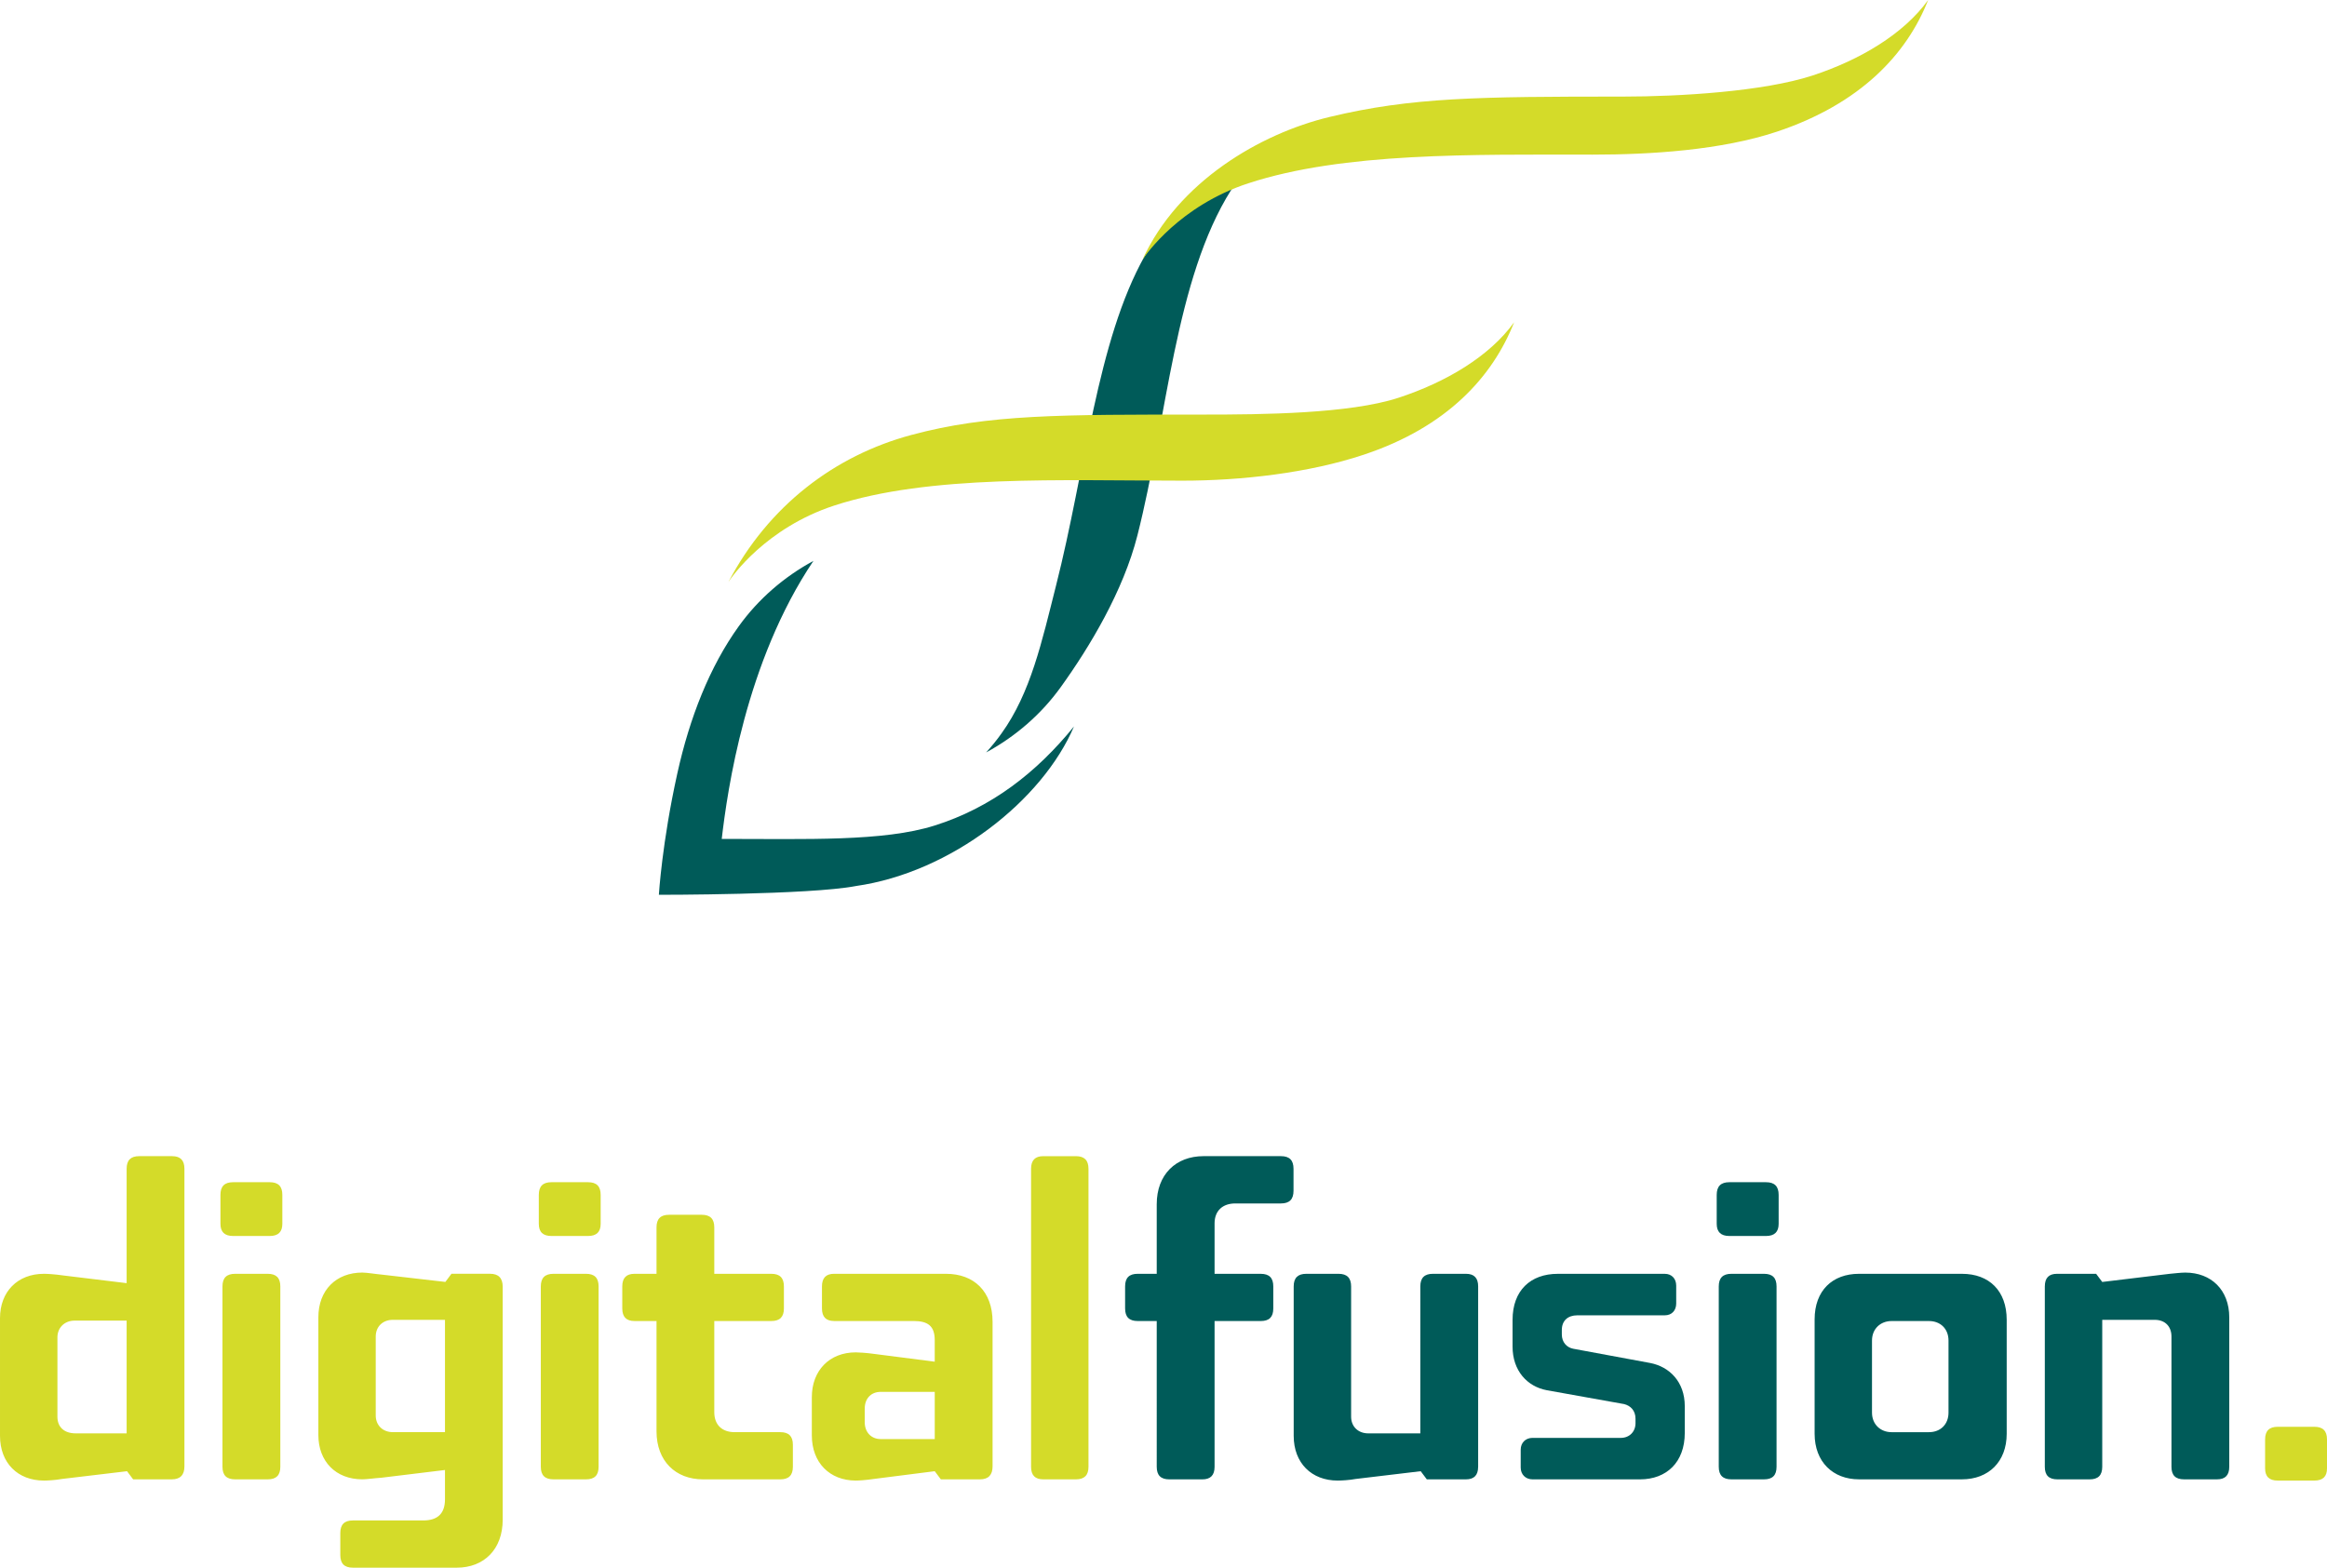 <?xml version="1.0" encoding="utf-8"?>
<!-- Generator: Adobe Illustrator 16.0.4, SVG Export Plug-In . SVG Version: 6.00 Build 0)  -->
<!DOCTYPE svg PUBLIC "-//W3C//DTD SVG 1.1//EN" "http://www.w3.org/Graphics/SVG/1.1/DTD/svg11.dtd">
<svg version="1.1" id="Layer_1" xmlns="http://www.w3.org/2000/svg" xmlns:xlink="http://www.w3.org/1999/xlink" x="0px" y="0px" viewBox="0 0 171.697 115.7" enable-background="new 0 0 171.697 115.7" xml:space="preserve">
<path fill="#005B59" d="M83.946,97.496c-0.633,0-0.93-0.302-0.93-0.931v-1.623c0-0.632,0.297-0.931,0.93-0.931h1.403v-5.137
	c0-2.19,1.412-3.546,3.453-3.546h5.711c0.633,0,0.929,0.303,0.929,0.935v1.618c0,0.632-0.296,0.937-0.929,0.937h-3.367
	c-0.929,0-1.529,0.536-1.529,1.469v3.725h3.404c0.633,0,0.928,0.303,0.928,0.931v1.623c0,0.632-0.295,0.931-0.928,0.931h-3.404
	v10.756c0,0.629-0.304,0.929-0.902,0.929h-2.436c-0.63,0-0.93-0.3-0.93-0.929V97.496H83.946z M109.063,108.252
	c0,0.629-0.301,0.929-0.9,0.929h-2.887l-0.449-0.601l-4.806,0.573c-0.45,0.087-1.049,0.118-1.322,0.118
	c-1.922,0-3.244-1.292-3.244-3.303V94.942c0-0.628,0.302-0.931,0.934-0.931h2.372c0.628,0,0.931,0.303,0.931,0.931v9.612
	c0,0.753,0.542,1.233,1.258,1.233h3.848V94.942c0-0.628,0.302-0.931,0.931-0.931h2.436c0.6,0,0.9,0.303,0.9,0.931V108.252z
	 M114.127,102.603c-1.441-0.27-2.523-1.441-2.523-3.215v-1.979c0-2.162,1.321-3.396,3.336-3.396h7.896
	c0.515,0,0.842,0.362,0.842,0.872v1.319c0,0.514-0.327,0.871-0.842,0.871h-6.456c-0.69,0-1.141,0.392-1.141,1.085v0.329
	c0,0.567,0.358,0.96,0.841,1.053l5.675,1.051c1.414,0.269,2.555,1.381,2.555,3.184v1.981c0,2.163-1.351,3.424-3.301,3.424h-7.933
	c-0.51,0-0.872-0.361-0.872-0.869v-1.321c0-0.514,0.362-0.871,0.872-0.871h6.517c0.63,0,1.082-0.453,1.082-1.083v-0.329
	c0-0.602-0.36-0.963-0.843-1.083L114.127,102.603z M126.667,88.187c0-0.633,0.303-0.936,0.933-0.936h2.7
	c0.635,0,0.937,0.303,0.937,0.936v2.133c0,0.599-0.302,0.9-0.937,0.9h-2.7c-0.63,0-0.933-0.302-0.933-0.9V88.187z M126.818,94.942
	c0-0.628,0.303-0.931,0.935-0.931h2.401c0.632,0,0.928,0.303,0.928,0.931v13.31c0,0.629-0.296,0.929-0.928,0.929h-2.401
	c-0.632,0-0.935-0.3-0.935-0.929V94.942z M133.891,97.378c0-2.132,1.316-3.366,3.272-3.366h7.602c2.01,0,3.299,1.261,3.299,3.396
	v8.407c0,2.075-1.348,3.365-3.299,3.365h-7.602c-1.922,0-3.272-1.29-3.272-3.365V97.378z M138.125,104.256
	c0,0.871,0.633,1.443,1.44,1.443h2.764c0.844,0,1.441-0.572,1.441-1.443v-5.318c0-0.87-0.598-1.441-1.441-1.441h-2.764
	c-0.808,0-1.44,0.571-1.44,1.441V104.256z M150.877,94.942c0-0.628,0.298-0.931,0.901-0.931h2.884l0.451,0.602l4.985-0.602
	c0.333-0.029,0.812-0.09,1.142-0.09c1.922,0,3.245,1.29,3.245,3.304v11.026c0,0.629-0.302,0.929-0.899,0.929h-2.435
	c-0.634,0-0.93-0.3-0.93-0.929v-9.611c0-0.754-0.483-1.232-1.234-1.232h-3.874v10.844c0,0.629-0.302,0.929-0.932,0.929h-2.375
	c-0.632,0-0.93-0.3-0.93-0.929V94.942z M84.469,18.882c-3.55,6.324-4.357,15.726-6.557,24.364
	c-1.034,4.089-1.861,7.892-4.014,10.879c-0.348,0.492-0.732,0.961-1.136,1.407c2.171-1.178,4.059-2.812,5.498-4.811
	c2.153-2.989,4.625-7.115,5.663-11.204c2.194-8.637,2.765-18.921,6.928-25.515c1.327-2.103,4.29-3.386,4.98-4.141
	C89.77,12.503,85.902,16.333,84.469,18.882z M79.246,53.612c-2.771,3.415-6.108,6.004-10.298,7.319
	c-3.766,1.187-9.402,0.983-15.695,0.983c0.416-3.547,1.749-13.059,6.766-20.519c-2.172,1.179-4.06,2.814-5.501,4.813
	c-2.154,2.991-3.635,6.765-4.544,10.885c-1.13,5.107-1.359,8.946-1.359,8.946s11.105,0.011,14.529-0.645h-0.005
	c7.054-1.004,13.79-6.337,16.108-11.786L79.246,53.612z"/>
<path fill="#D4DB29" d="M12.707,85.329c0.598,0,0.901,0.303,0.901,0.935v21.956c0,0.631-0.303,0.961-0.935,0.961h-2.85l-0.45-0.601
	l-4.81,0.573c-0.479,0.087-1.049,0.118-1.32,0.118c-1.924,0-3.243-1.292-3.243-3.303v-8.684c0-1.952,1.293-3.273,3.243-3.273
	c0.241,0,0.782,0.03,1.415,0.121l4.686,0.569v-8.438c0-0.632,0.298-0.935,0.929-0.935H12.707z M5.499,97.466
	c-0.724,0-1.262,0.512-1.262,1.234v5.854c0,0.753,0.476,1.233,1.349,1.233h3.758v-8.322H5.499z M16.265,88.187
	c0-0.633,0.304-0.936,0.933-0.936h2.705c0.628,0,0.929,0.303,0.929,0.936v2.133c0,0.599-0.301,0.9-0.929,0.9h-2.705
	c-0.629,0-0.933-0.302-0.933-0.9V88.187z M16.415,94.942c0-0.628,0.302-0.931,0.937-0.931h2.401c0.631,0,0.93,0.303,0.93,0.931
	v13.31c0,0.629-0.299,0.929-0.93,0.929h-2.401c-0.635,0-0.937-0.3-0.937-0.929V94.942z M37.092,112.156
	c0,2.19-1.38,3.544-3.391,3.544h-7.661c-0.63,0-0.931-0.302-0.931-0.933v-1.621c0-0.631,0.301-0.932,0.931-0.932h5.194
	c1.053,0,1.599-0.508,1.599-1.561v-2.162l-4.689,0.57c-0.452,0.028-1.081,0.118-1.412,0.118c-1.954,0-3.242-1.32-3.242-3.271v-8.684
	c0-2.014,1.319-3.304,3.242-3.304c0.332,0,1.05,0.12,1.412,0.148l4.717,0.543l0.45-0.602h2.85c0.633,0,0.931,0.331,0.931,0.961
	V112.156z M32.833,105.699v-8.291h-3.845c-0.757,0-1.265,0.51-1.265,1.232v5.826c0,0.75,0.54,1.232,1.265,1.232H32.833z
	 M39.756,88.187c0-0.633,0.299-0.936,0.931-0.936h2.702c0.631,0,0.931,0.303,0.931,0.936v2.133c0,0.599-0.3,0.9-0.931,0.9h-2.702
	c-0.632,0-0.931-0.302-0.931-0.9V88.187z M39.904,94.942c0-0.628,0.303-0.931,0.936-0.931h2.399c0.631,0,0.928,0.303,0.928,0.931
	v13.31c0,0.629-0.296,0.929-0.928,0.929H40.84c-0.633,0-0.936-0.3-0.936-0.929V94.942z M48.441,97.496h-1.624
	c-0.601,0-0.903-0.299-0.903-0.931v-1.623c0-0.628,0.303-0.931,0.903-0.931h1.624v-3.423c0-0.633,0.298-0.933,0.928-0.933h2.405
	c0.631,0,0.929,0.3,0.929,0.933v3.423h4.208c0.629,0,0.929,0.303,0.929,0.931v1.623c0,0.632-0.3,0.931-0.929,0.931h-4.208v6.729
	c0,0.93,0.569,1.474,1.504,1.474h3.367c0.627,0,0.928,0.298,0.928,0.929v1.624c0,0.629-0.301,0.929-0.928,0.929h-5.709
	c-2.014,0-3.424-1.349-3.424-3.543V97.496z M69.811,94.012c2.044,0,3.426,1.292,3.426,3.545v10.663c0,0.631-0.302,0.961-0.93,0.961
	h-2.887l-0.451-0.601l-4.505,0.573c-0.57,0.087-1.112,0.118-1.321,0.118c-1.923,0-3.242-1.323-3.242-3.334v-2.825
	c0-1.951,1.288-3.303,3.242-3.303c0.148,0,0.78,0.029,1.411,0.121l4.415,0.567v-1.59c0-1.051-0.51-1.412-1.56-1.412h-5.86
	c-0.599,0-0.9-0.299-0.9-0.931v-1.623c0-0.628,0.301-0.931,0.9-0.931H69.811z M64.977,102.725c-0.693,0-1.172,0.479-1.172,1.23v1.02
	c0,0.725,0.479,1.233,1.172,1.233h3.993v-3.483H64.977z M79.384,85.329c0.626,0,0.929,0.303,0.929,0.935v21.988
	c0,0.629-0.303,0.929-0.929,0.929h-2.408c-0.601,0-0.899-0.3-0.899-0.929V86.264c0-0.632,0.298-0.935,0.899-0.935H79.384z
	 M167.13,108.371c0,0.6,0.301,0.9,0.932,0.9h2.701c0.635,0,0.934-0.301,0.934-0.9v-2.133c0-0.631-0.299-0.936-0.934-0.936h-2.701
	c-0.631,0-0.932,0.305-0.932,0.936V108.371z M92.105,13.528c7.014-2.295,16.501-2.116,25.409-2.116c4.32,0,9.513-0.334,13.59-1.693
	c6.138-2.046,9.578-5.693,11.164-9.719c-1.812,2.524-5.062,4.44-8.546,5.578c-3.6,1.174-9.768,1.551-13.987,1.551
	c-10.631,0-15.579,0.048-21.632,1.502c-5.131,1.231-11.188,4.784-13.808,10.543C84.544,18.778,87.063,15.178,92.105,13.528z
	 M61.553,37.312c7.015-2.294,16.78-1.837,25.689-1.837c4.32,0,9.312-0.559,13.39-1.919c6.138-2.044,9.5-5.745,11.087-9.772
	c-1.813,2.526-5.064,4.441-8.548,5.578c-3.601,1.177-10.087,1.235-14.304,1.235c-10.63,0-15.942-0.026-21.629,1.506
	c-5.657,1.521-10.534,5.223-13.495,10.858C53.991,42.562,56.511,38.963,61.553,37.312z"/>
</svg>
